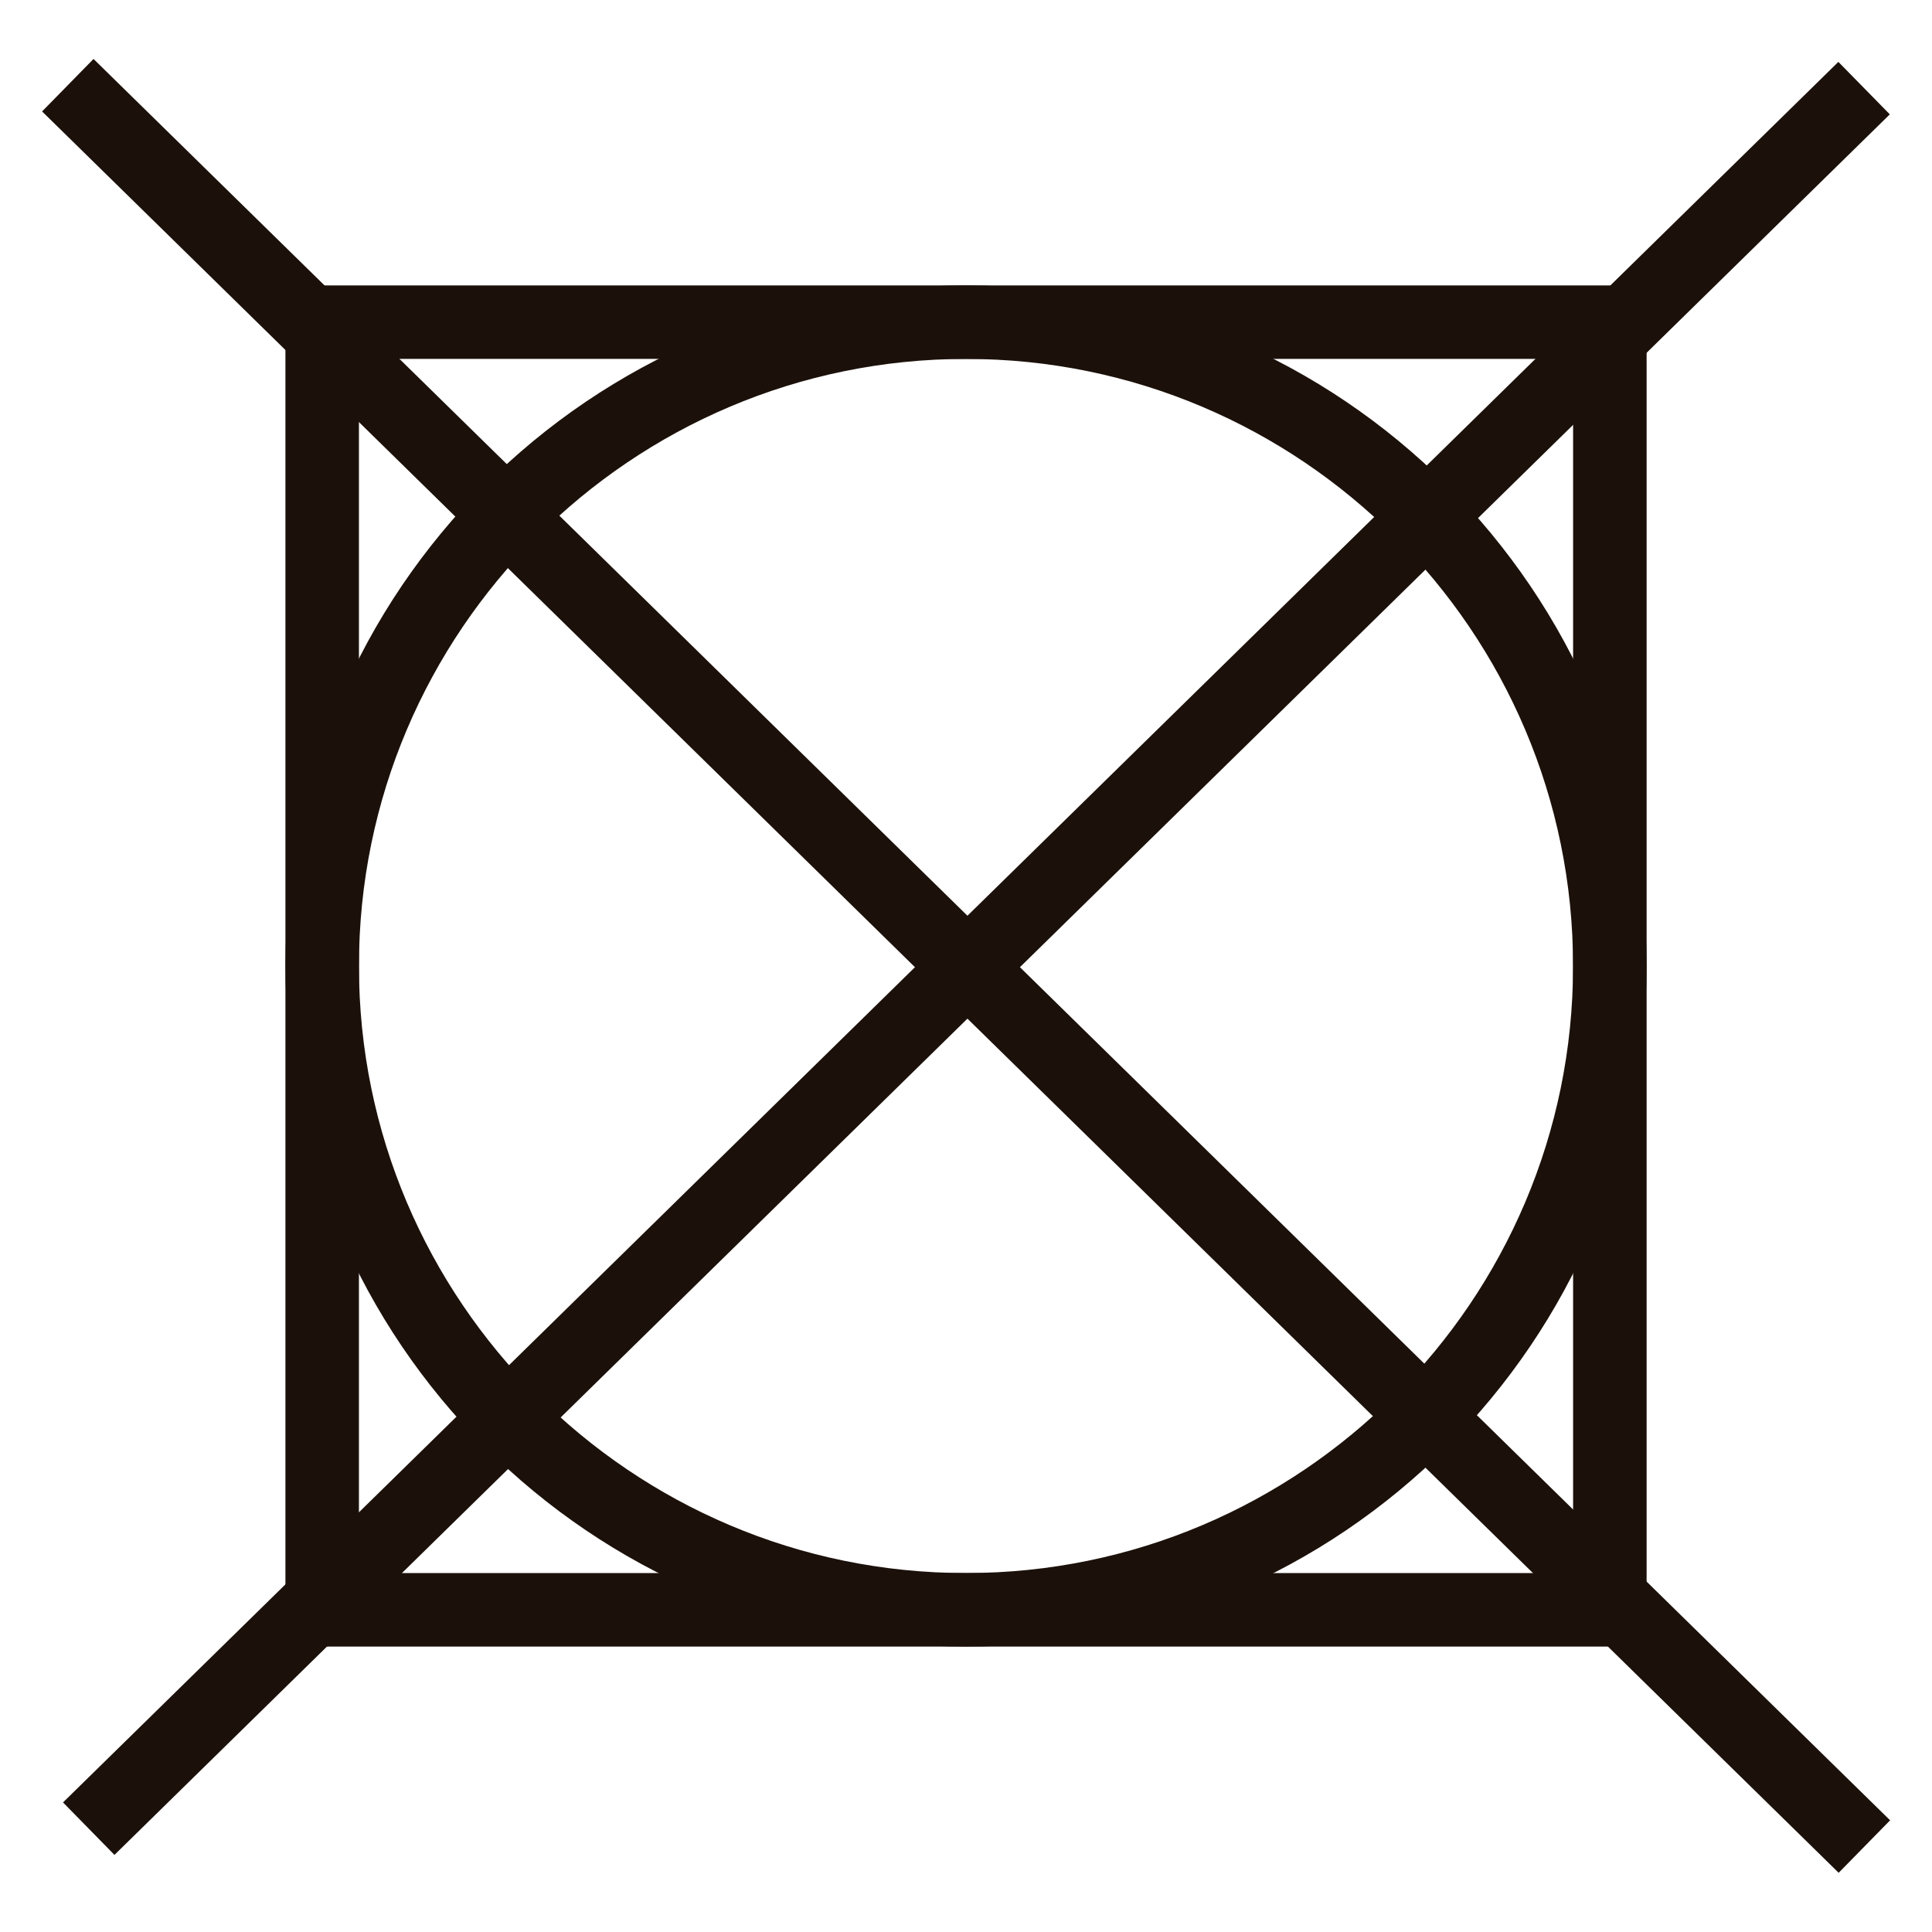 <?xml version="1.0" encoding="utf-8"?>
<!-- Generator: Adobe Illustrator 16.0.0, SVG Export Plug-In . SVG Version: 6.00 Build 0)  -->
<!DOCTYPE svg PUBLIC "-//W3C//DTD SVG 1.1//EN" "http://www.w3.org/Graphics/SVG/1.1/DTD/svg11.dtd">
<svg version="1.1" id="Capa_1" xmlns="http://www.w3.org/2000/svg" xmlns:xlink="http://www.w3.org/1999/xlink" x="0px" y="0px"
	 width="113.39px" height="113.39px" viewBox="0 0 113.39 113.39" enable-background="new 0 0 113.39 113.39" xml:space="preserve">
<g>
	<line fill="#1C110A" x1="109.418" y1="5.173" x2="5.218" y2="107.341"/>
	
		<rect x="55.161" y="-16.71" transform="matrix(0.7 0.714 -0.714 0.7 57.351 -24.056)" fill="#1C110A" width="4.314" height="145.933"/>
	<line fill="#1C110A" x1="3.973" y1="5" x2="109.418" y2="108.39"/>
	
		<rect x="-17.143" y="54.538" transform="matrix(0.714 0.7 -0.7 0.714 55.906 -23.48)" fill="#1C110A" width="147.678" height="4.314"/>
	<path fill="#1C110A" d="M96.641,96.638H16.752V16.75h79.889V96.638z M21.066,92.323h71.26V21.063h-71.26V92.323z"/>
	<path fill="#1C110A" d="M56.696,96.638c-22.025,0-39.944-17.918-39.944-39.941c0-22.027,17.919-39.947,39.944-39.947
		c22.027,0,39.943,17.919,39.943,39.947C96.639,78.72,78.723,96.638,56.696,96.638z M56.696,21.065
		c-19.646,0-35.63,15.983-35.63,35.631c0,19.643,15.983,35.627,35.63,35.627c19.646,0,35.628-15.984,35.628-35.627
		C92.324,37.048,76.342,21.065,56.696,21.065z"/>
</g>
</svg>
